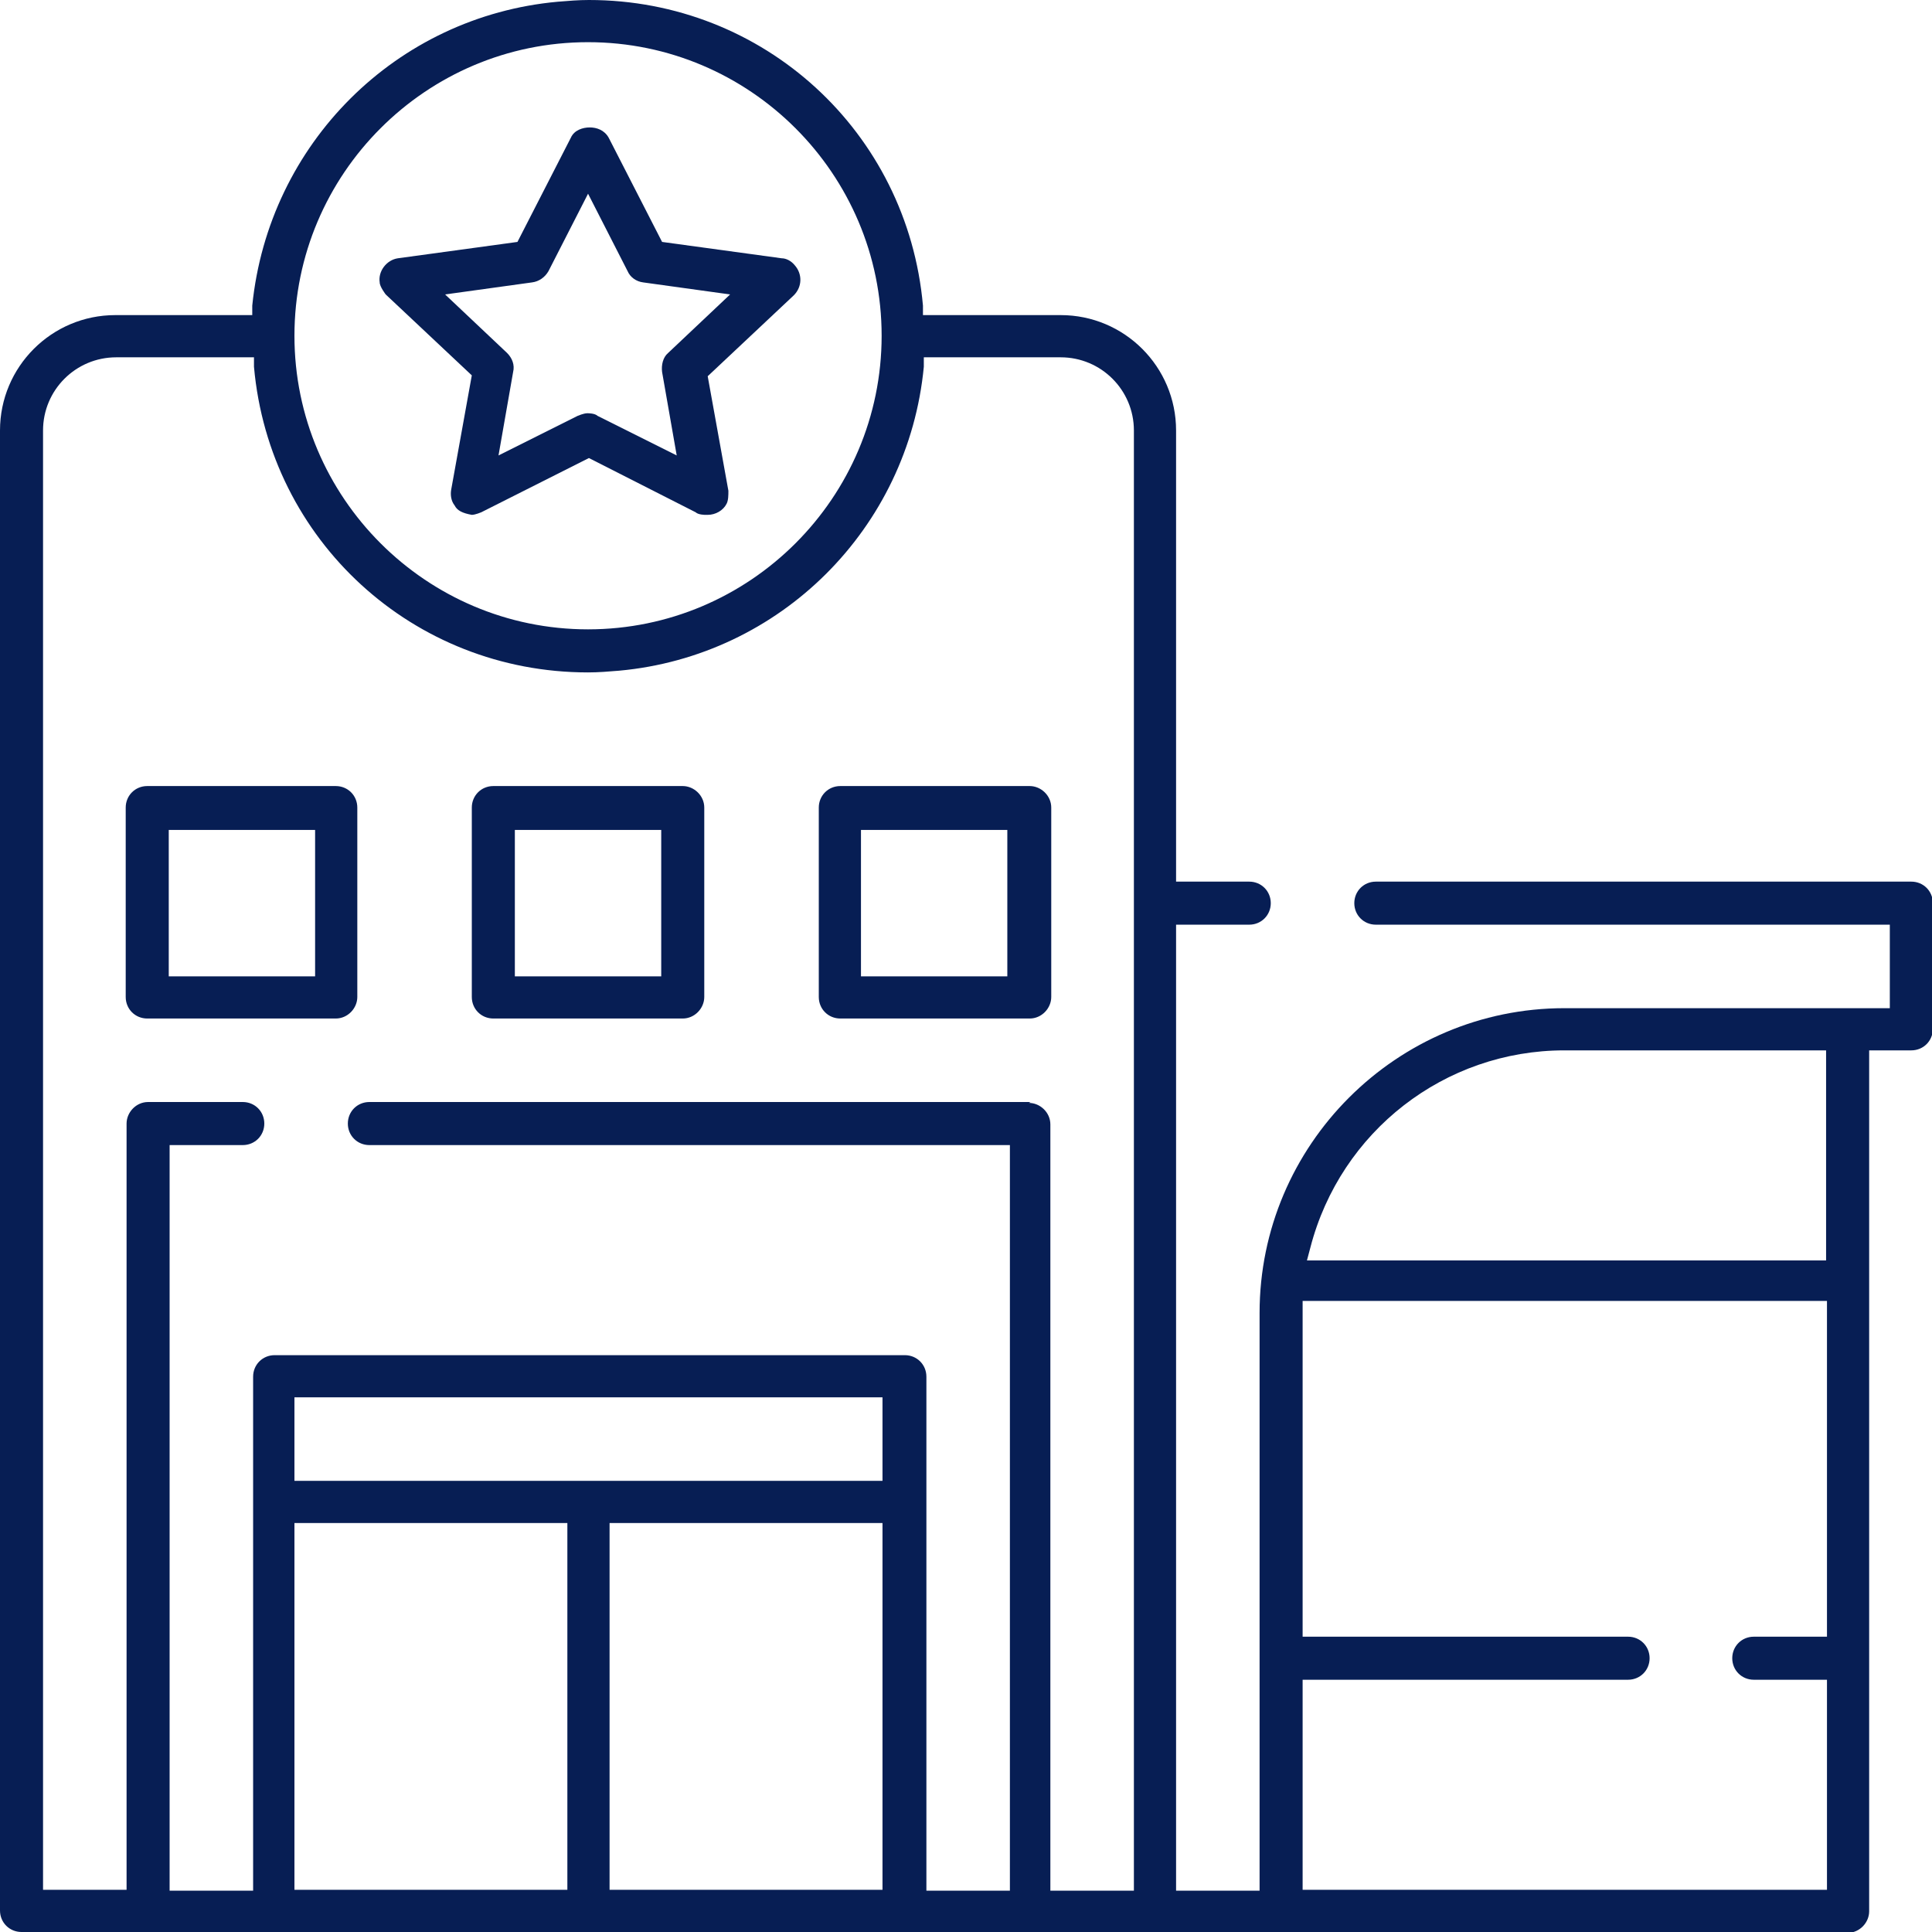 <?xml version="1.0" encoding="UTF-8"?>
<svg xmlns="http://www.w3.org/2000/svg" width="72" height="72" viewBox="0 0 72 72" fill="none">
  <g id="Layer_1" clip-path="url(#clip0_277_2418)">
    <path id="Vector" d="M26.278 19.187C26.278 19.187 26.021 19.187 25.925 19.091L21.947 17.07L17.936 19.091C17.936 19.091 17.711 19.187 17.583 19.187C17.23 19.123 17.038 19.027 16.941 18.834C16.813 18.674 16.781 18.449 16.813 18.257L17.583 13.989L14.374 10.973C14.374 10.973 14.15 10.684 14.15 10.524C14.086 10.107 14.406 9.69 14.824 9.626L19.284 9.016L21.273 5.134C21.401 4.845 21.722 4.749 21.979 4.749C22.235 4.749 22.524 4.845 22.685 5.134L24.674 9.016L29.134 9.626C29.294 9.626 29.487 9.722 29.615 9.882C29.904 10.203 29.904 10.684 29.583 11.005L26.374 14.021L27.145 18.289C27.145 18.449 27.145 18.642 27.08 18.77C26.952 19.027 26.663 19.187 26.374 19.187H26.278ZM21.915 15.401C21.915 15.401 22.171 15.401 22.267 15.497L25.219 16.973L24.674 13.861C24.642 13.604 24.706 13.316 24.898 13.155L27.209 10.973L23.968 10.524C23.711 10.492 23.487 10.332 23.39 10.107L21.915 7.219L20.439 10.107C20.31 10.332 20.086 10.492 19.829 10.524L16.588 10.973L18.898 13.155C19.091 13.348 19.187 13.604 19.123 13.861L18.578 16.973L21.529 15.497C21.529 15.497 21.754 15.401 21.882 15.401H21.915Z" fill="#071E54"></path>
    <path id="Vector_2" d="M0.802 72C0.353 72 0 71.647 0 71.198V16.043C0 13.668 1.925 11.743 4.299 11.743H9.401V11.39C10.011 5.358 14.759 0.61 20.791 0.064C21.177 0.032 21.561 0 21.947 0C28.46 0 33.818 4.909 34.396 11.39V11.743H39.529C41.904 11.743 43.829 13.668 43.829 16.043V32.856H46.556C47.005 32.856 47.358 33.209 47.358 33.658C47.358 34.107 47.005 34.46 46.556 34.46H43.829V70.46H46.941V48.931C46.941 42.674 52.043 37.572 58.3 37.572H70.428V34.46H51.273C50.824 34.46 50.471 34.107 50.471 33.658C50.471 33.209 50.824 32.856 51.273 32.856H71.23C71.679 32.856 72.032 33.209 72.032 33.658V38.342C72.032 38.791 71.679 39.144 71.23 39.144H69.658V71.23C69.658 71.647 69.305 72.032 68.856 72.032H0.802V72ZM48.545 70.428H68.086V62.599H65.358C64.909 62.599 64.556 62.246 64.556 61.797C64.556 61.348 64.909 60.995 65.358 60.995H68.086V48.481H48.545V60.995H60.674C61.123 60.995 61.476 61.348 61.476 61.797C61.476 62.246 61.123 62.599 60.674 62.599H48.545V70.428ZM38.342 41.102C38.759 41.102 39.144 41.455 39.144 41.904V70.46H42.257V16.043C42.257 14.535 41.037 13.316 39.529 13.316H34.428V13.668C33.85 19.701 29.07 24.449 23.07 24.995C22.684 25.027 22.299 25.059 21.914 25.059C15.401 25.059 10.043 20.15 9.465 13.668V13.316H4.332C2.824 13.316 1.604 14.535 1.604 16.043V70.428H4.717V41.872C4.717 41.455 5.07 41.069 5.519 41.069H9.048C9.497 41.069 9.85 41.422 9.85 41.872C9.85 42.321 9.497 42.674 9.048 42.674H6.321V70.46H9.433V51.305C9.433 50.856 9.786 50.503 10.235 50.503H33.722C34.171 50.503 34.524 50.856 34.524 51.305V70.46H37.636V42.674H13.765C13.316 42.674 12.963 42.321 12.963 41.872C12.963 41.422 13.316 41.069 13.765 41.069H38.406L38.342 41.102ZM22.717 70.428H32.888V56.759H22.717V70.428ZM10.973 70.428H21.144V56.759H10.973V70.428ZM10.973 55.187H32.888V52.075H10.973V55.187ZM58.3 39.144C53.84 39.144 49.957 42.16 48.834 46.492L48.706 46.973H68.053V39.144H58.267H58.3ZM21.914 1.572C15.882 1.572 10.973 6.481 10.973 12.513C10.973 18.546 15.882 23.454 21.914 23.454C27.947 23.454 32.856 18.546 32.856 12.513C32.856 6.481 27.947 1.572 21.914 1.572Z" fill="#071E54"></path>
    <path id="Vector_3" d="M5.487 37.957C5.038 37.957 4.685 37.604 4.685 37.155V30.096C4.685 29.647 5.038 29.294 5.487 29.294H12.513C12.963 29.294 13.316 29.647 13.316 30.096V37.155C13.316 37.572 12.963 37.957 12.513 37.957H5.487ZM6.289 36.385H11.743V30.93H6.289V36.385Z" fill="#071E54"></path>
    <path id="Vector_4" d="M18.385 37.957C17.936 37.957 17.583 37.604 17.583 37.155V30.096C17.583 29.647 17.936 29.294 18.385 29.294H25.444C25.861 29.294 26.246 29.647 26.246 30.096V37.155C26.246 37.572 25.893 37.957 25.444 37.957H18.385ZM19.187 36.385H24.642V30.93H19.187V36.385Z" fill="#071E54"></path>
    <path id="Vector_5" d="M31.316 37.957C30.867 37.957 30.514 37.604 30.514 37.155V30.096C30.514 29.647 30.867 29.294 31.316 29.294H38.375C38.792 29.294 39.177 29.647 39.177 30.096V37.155C39.177 37.572 38.824 37.957 38.375 37.957H31.316ZM32.086 36.385H37.54V30.93H32.086V36.385Z" fill="#071E54"></path>
  </g>
  <defs>
    <clipPath id="clip0_277_2418">
      <rect width="72" height="72" fill="white"></rect>
    </clipPath>
  </defs>
</svg>
